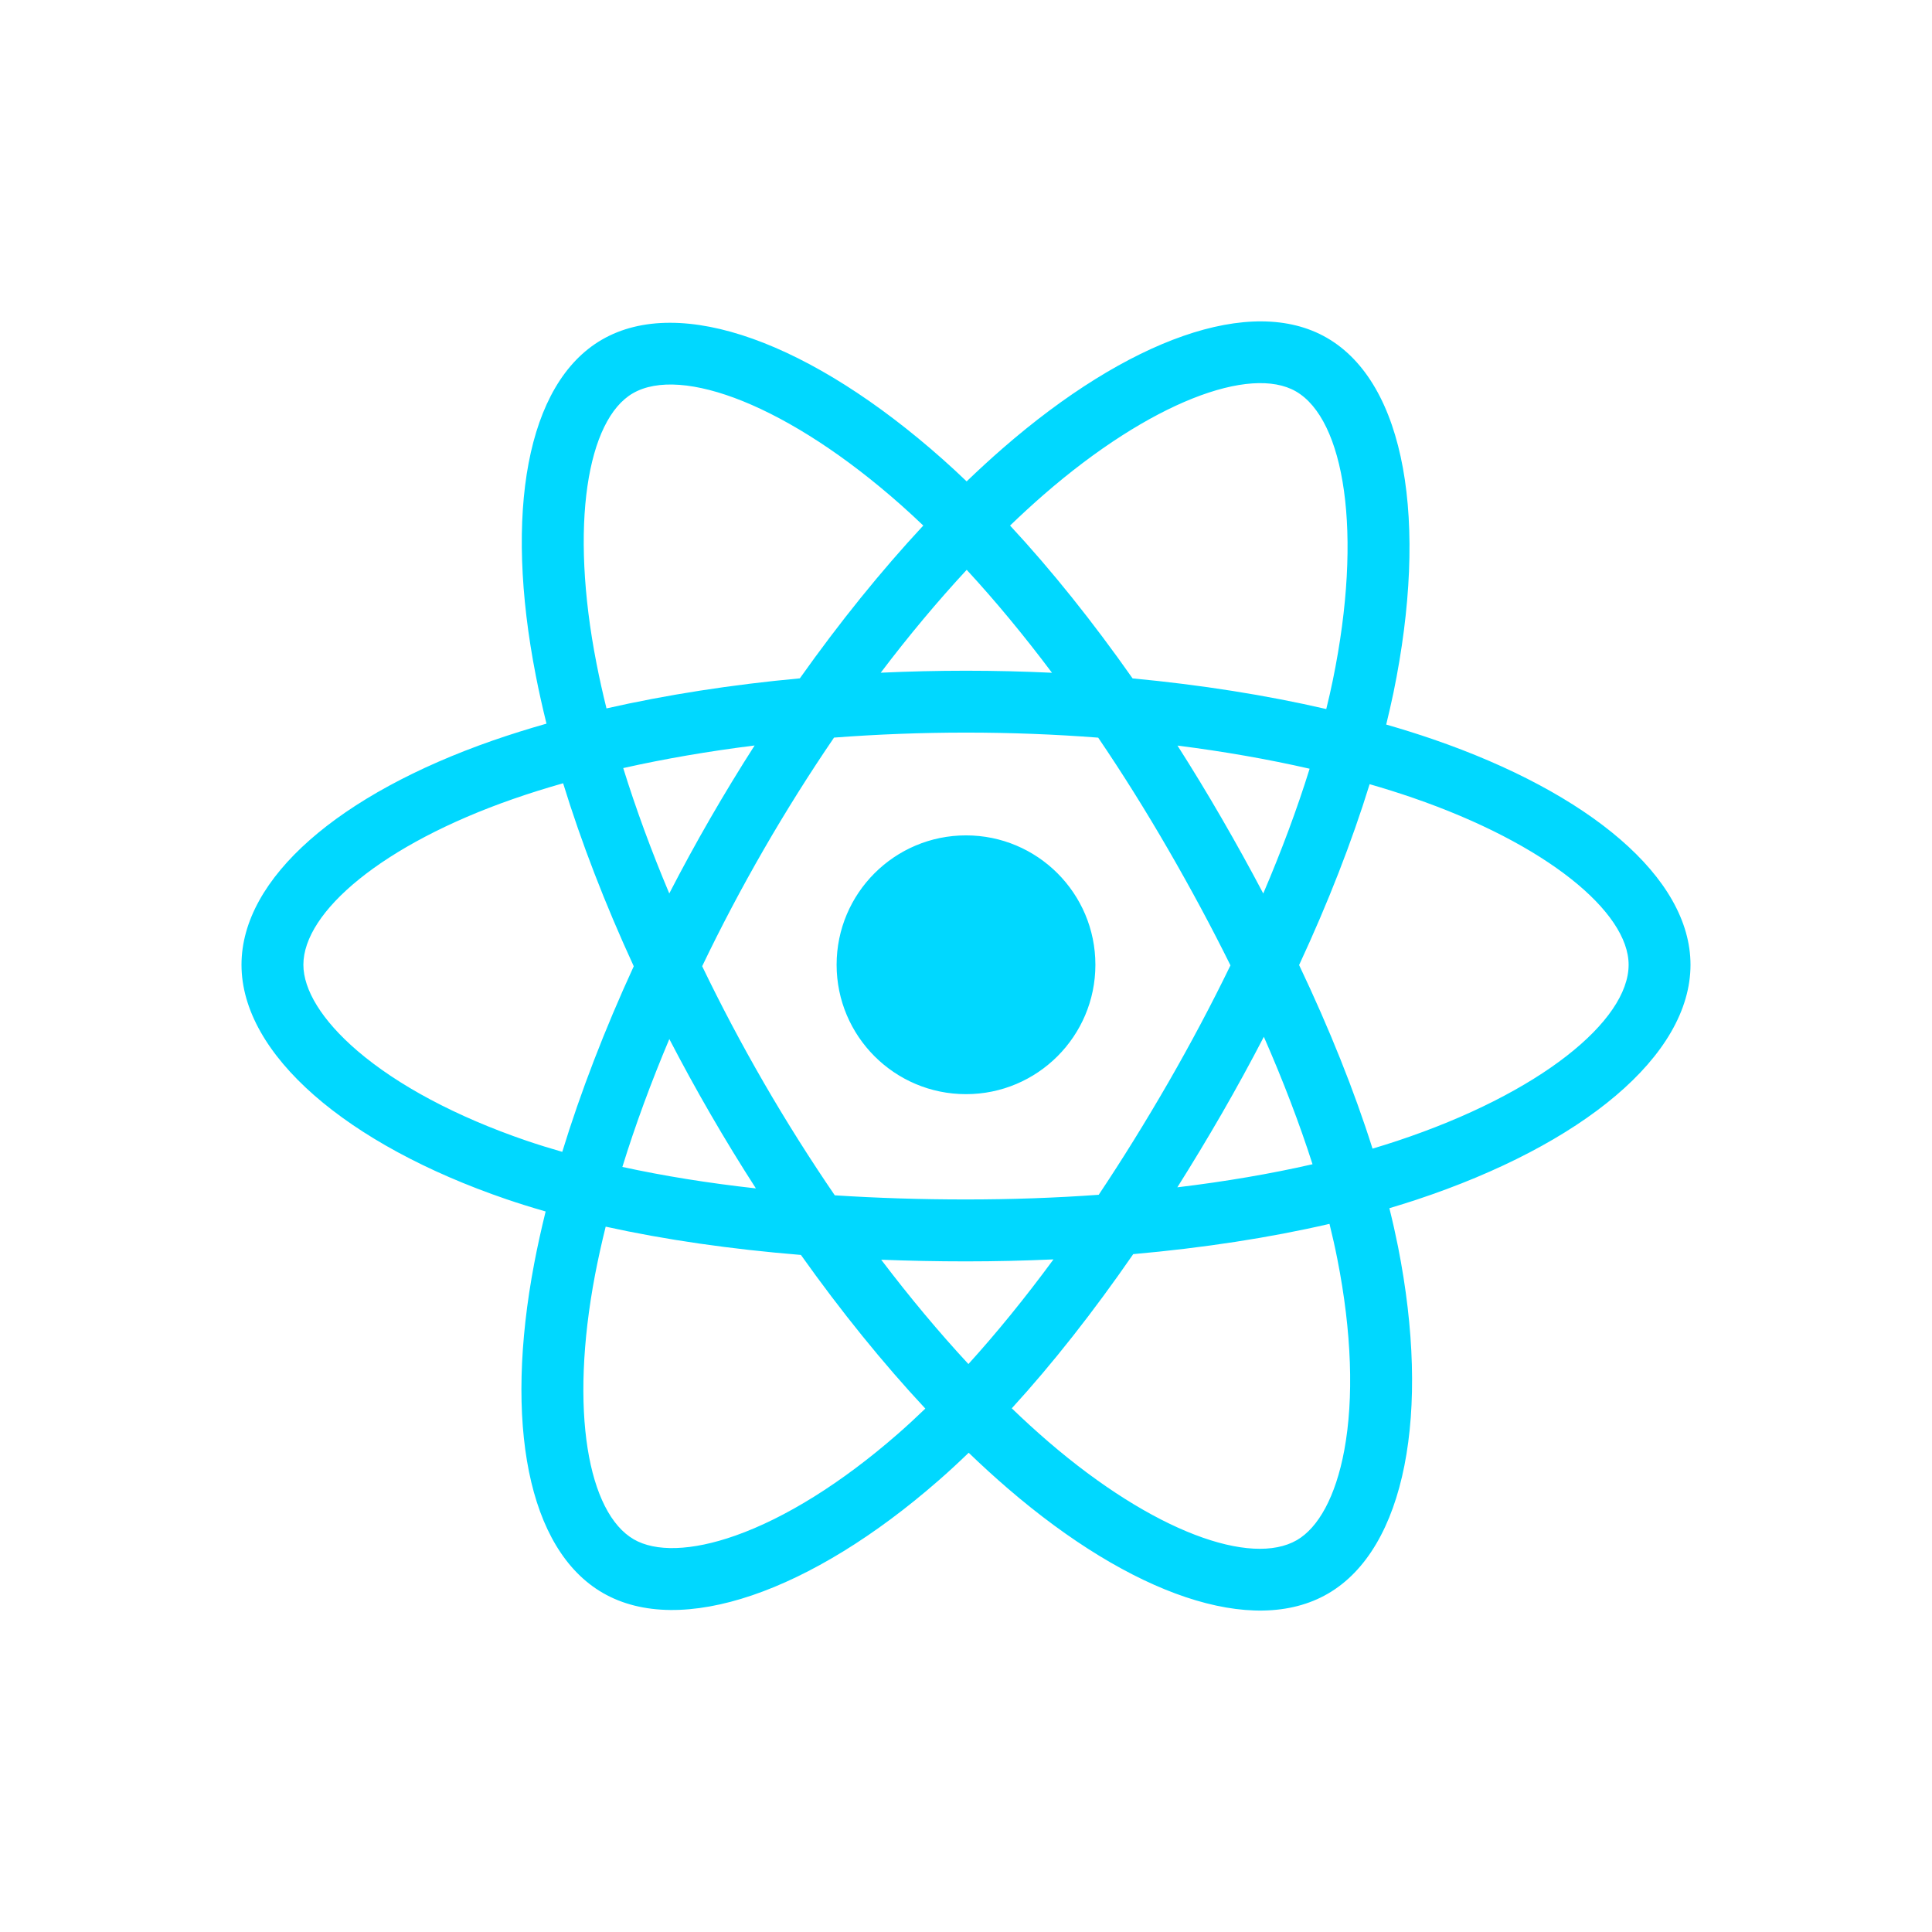 <svg width="36" height="36" viewBox="0 0 36 36" fill="none" xmlns="http://www.w3.org/2000/svg">
<path d="M26.699 13.774C26.419 13.678 26.129 13.587 25.83 13.501C25.879 13.3 25.924 13.102 25.965 12.908C26.622 9.714 26.192 7.141 24.723 6.294C23.315 5.482 21.011 6.329 18.685 8.353C18.461 8.548 18.237 8.754 18.012 8.97C17.863 8.827 17.714 8.689 17.565 8.557C15.127 6.392 12.683 5.48 11.216 6.329C9.808 7.144 9.392 9.563 9.984 12.589C10.041 12.882 10.108 13.18 10.183 13.484C9.838 13.582 9.504 13.687 9.184 13.798C6.326 14.795 4.5 16.357 4.5 17.977C4.5 19.65 6.46 21.328 9.437 22.346C9.672 22.426 9.916 22.502 10.167 22.574C10.086 22.903 10.015 23.224 9.955 23.538C9.39 26.512 9.831 28.874 11.235 29.683C12.684 30.519 15.117 29.66 17.486 27.589C17.674 27.426 17.861 27.252 18.05 27.07C18.294 27.305 18.537 27.527 18.78 27.736C21.074 29.711 23.341 30.508 24.743 29.696C26.191 28.858 26.662 26.321 26.051 23.234C26.004 22.999 25.95 22.758 25.889 22.513C26.06 22.462 26.227 22.41 26.391 22.356C29.486 21.33 31.5 19.672 31.5 17.977C31.5 16.351 29.616 14.778 26.699 13.774ZM26.028 21.261C25.88 21.31 25.729 21.357 25.575 21.403C25.233 20.321 24.772 19.171 24.207 17.982C24.746 16.822 25.189 15.687 25.521 14.612C25.798 14.692 26.066 14.776 26.324 14.865C28.823 15.725 30.347 16.997 30.347 17.977C30.347 19.02 28.701 20.375 26.028 21.261ZM24.919 23.458C25.189 24.823 25.228 26.057 25.049 27.022C24.888 27.889 24.565 28.466 24.165 28.698C23.314 29.191 21.494 28.55 19.532 26.862C19.307 26.668 19.08 26.461 18.853 26.242C19.614 25.41 20.374 24.443 21.116 23.369C22.422 23.253 23.655 23.064 24.773 22.805C24.828 23.027 24.877 23.245 24.919 23.458ZM13.705 28.613C12.874 28.907 12.211 28.915 11.811 28.684C10.96 28.193 10.605 26.297 11.088 23.753C11.144 23.462 11.21 23.163 11.286 22.857C12.392 23.101 13.616 23.277 14.924 23.384C15.671 24.435 16.453 25.401 17.242 26.247C17.07 26.413 16.898 26.572 16.727 26.721C15.68 27.636 14.63 28.286 13.705 28.613ZM9.81 21.255C8.494 20.805 7.406 20.22 6.661 19.582C5.991 19.008 5.653 18.439 5.653 17.977C5.653 16.994 7.119 15.739 9.564 14.887C9.86 14.784 10.171 14.686 10.493 14.595C10.831 15.694 11.274 16.843 11.809 18.005C11.267 19.184 10.818 20.351 10.477 21.463C10.247 21.397 10.024 21.328 9.81 21.255ZM11.116 12.368C10.608 9.775 10.945 7.818 11.793 7.328C12.697 6.805 14.694 7.55 16.799 9.419C16.934 9.539 17.069 9.664 17.204 9.793C16.42 10.636 15.645 11.595 14.904 12.64C13.634 12.757 12.419 12.947 11.301 13.2C11.231 12.917 11.169 12.639 11.116 12.368ZM22.762 15.244C22.495 14.782 22.221 14.332 21.941 13.893C22.803 14.002 23.628 14.147 24.403 14.324C24.171 15.07 23.881 15.849 23.539 16.649C23.294 16.184 23.035 15.715 22.762 15.244ZM18.013 10.618C18.545 11.194 19.078 11.838 19.602 12.536C19.074 12.511 18.539 12.498 18 12.498C17.466 12.498 16.935 12.511 16.411 12.535C16.935 11.843 17.473 11.201 18.013 10.618ZM13.233 15.252C12.966 15.714 12.712 16.181 12.471 16.648C12.135 15.851 11.848 15.068 11.613 14.312C12.383 14.139 13.205 13.998 14.061 13.891C13.777 14.334 13.501 14.788 13.233 15.252V15.252ZM14.085 22.144C13.201 22.046 12.367 21.912 11.597 21.744C11.835 20.974 12.129 20.174 12.472 19.361C12.714 19.827 12.969 20.294 13.238 20.758H13.238C13.511 21.23 13.794 21.693 14.085 22.144ZM18.045 25.417C17.498 24.827 16.953 24.175 16.42 23.473C16.937 23.493 17.464 23.504 18 23.504C18.55 23.504 19.094 23.491 19.63 23.467C19.104 24.182 18.573 24.835 18.045 25.417ZM23.55 19.319C23.911 20.142 24.215 20.938 24.457 21.694C23.674 21.873 22.829 22.017 21.938 22.124C22.218 21.68 22.495 21.221 22.767 20.75C23.042 20.273 23.303 19.795 23.55 19.319ZM21.768 20.174C21.346 20.905 20.913 21.604 20.473 22.263C19.671 22.321 18.844 22.35 18 22.35C17.16 22.35 16.343 22.324 15.555 22.273C15.098 21.605 14.655 20.904 14.236 20.18H14.236C13.818 19.457 13.433 18.729 13.084 18.004C13.432 17.278 13.816 16.549 14.232 15.828L14.232 15.828C14.649 15.105 15.088 14.408 15.541 13.744C16.344 13.683 17.168 13.651 18 13.651H18C18.836 13.651 19.66 13.683 20.463 13.745C20.91 14.403 21.345 15.098 21.764 15.822C22.187 16.553 22.576 17.277 22.928 17.988C22.577 18.711 22.189 19.443 21.768 20.174ZM24.147 7.293C25.051 7.815 25.403 9.917 24.835 12.675C24.799 12.851 24.758 13.03 24.713 13.212C23.593 12.953 22.377 12.761 21.104 12.641C20.362 11.585 19.593 10.624 18.821 9.793C19.029 9.593 19.236 9.403 19.442 9.223C21.435 7.489 23.298 6.804 24.147 7.293ZM18 15.566C19.331 15.566 20.411 16.645 20.411 17.977C20.411 19.308 19.331 20.388 18 20.388C16.669 20.388 15.589 19.308 15.589 17.977C15.589 16.645 16.669 15.566 18 15.566Z" fill="#00D8FF"/>
</svg>
